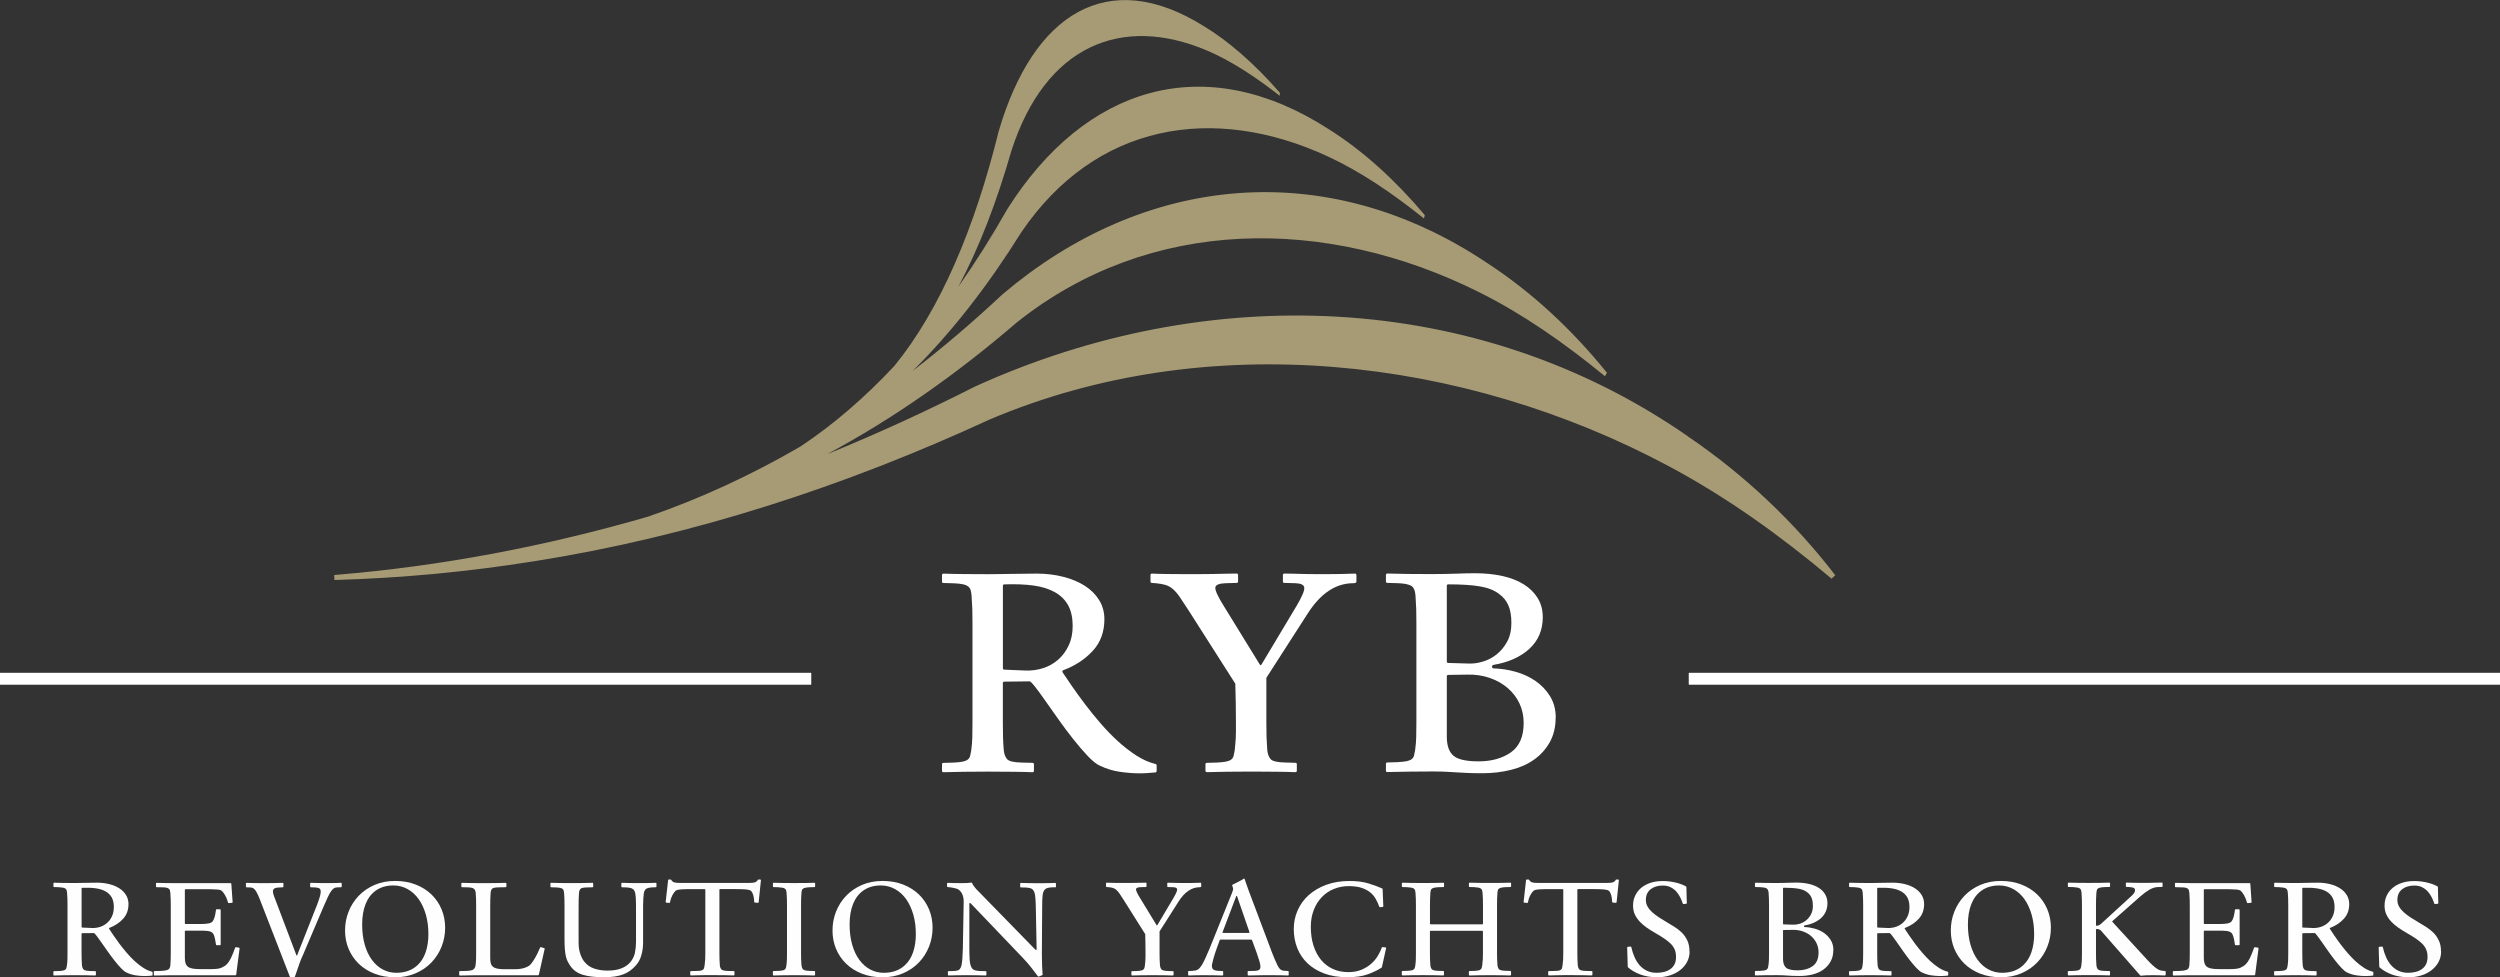 <?xml version="1.0" encoding="UTF-8"?> <svg xmlns="http://www.w3.org/2000/svg" width="220" height="86" viewBox="0 0 220 86" fill="none"><rect x="0" y="0" width="220" height="86" fill="#333333" stroke="none"/><g clip-path="url(#clip0_207_102)"><path d="M101.781 67.847C101.781 67.932 101.737 67.976 101.645 67.976C101.446 67.994 101.228 68.009 100.996 68.027C100.76 68.046 100.517 68.053 100.266 68.053C99.742 68.053 99.178 68.009 98.577 67.924C97.972 67.84 97.382 67.66 96.803 67.388C96.497 67.252 96.139 66.969 95.734 66.542C95.328 66.116 94.907 65.627 94.476 65.083C94.044 64.539 93.609 63.962 93.178 63.352C92.746 62.745 92.352 62.191 92.001 61.687C91.651 61.183 91.349 60.768 91.094 60.445C90.84 60.121 90.678 59.959 90.608 59.959L88.388 59.985C88.295 59.985 88.251 60.029 88.251 60.114V63.635C88.251 64.116 88.255 64.528 88.266 64.87C88.273 65.212 88.295 65.598 88.332 66.028C88.369 66.37 88.469 66.63 88.631 66.811C88.793 66.991 89.217 67.09 89.903 67.105L90.851 67.13C90.939 67.13 90.987 67.171 90.987 67.255V67.825C90.987 67.91 90.943 67.954 90.851 67.954C90.401 67.935 89.837 67.924 89.162 67.917C88.487 67.91 87.742 67.902 86.931 67.902C86.227 67.902 85.519 67.906 84.807 67.917C84.095 67.924 83.505 67.939 83.033 67.954C82.941 67.954 82.897 67.91 82.897 67.825V67.259C82.897 67.178 82.941 67.134 83.033 67.134L83.925 67.108C84.268 67.09 84.537 67.061 84.737 67.02C84.936 66.976 85.083 66.913 85.183 66.825C85.282 66.741 85.345 66.638 85.371 66.517C85.397 66.395 85.43 66.241 85.467 66.053C85.522 65.642 85.552 65.256 85.563 64.896C85.57 64.535 85.578 64.116 85.578 63.635V54.795C85.578 54.318 85.574 53.913 85.563 53.586C85.552 53.259 85.529 52.858 85.496 52.377C85.478 52.204 85.452 52.057 85.415 51.928C85.378 51.8 85.308 51.693 85.198 51.609C85.087 51.524 84.936 51.458 84.737 51.417C84.537 51.373 84.268 51.344 83.925 51.329L83.033 51.304C82.941 51.304 82.897 51.263 82.897 51.179V50.609C82.897 50.524 82.941 50.48 83.033 50.48C83.501 50.499 84.091 50.51 84.807 50.517C85.519 50.524 86.227 50.528 86.931 50.528C87.381 50.528 87.768 50.524 88.093 50.517C88.417 50.51 88.727 50.502 89.025 50.502C89.324 50.502 89.638 50.499 89.973 50.491C90.305 50.484 90.718 50.477 91.205 50.477C92.053 50.477 92.842 50.572 93.573 50.76C94.303 50.947 94.933 51.212 95.468 51.553C95.999 51.895 96.419 52.314 96.725 52.81C97.032 53.307 97.186 53.869 97.186 54.501C97.186 55.611 96.844 56.538 96.158 57.28C95.472 58.022 94.605 58.592 93.561 58.982C93.488 59.015 93.469 59.077 93.506 59.162C93.742 59.522 94.03 59.948 94.373 60.441C94.716 60.937 95.096 61.455 95.509 62.003C95.922 62.551 96.375 63.106 96.862 63.668C97.349 64.23 97.854 64.752 98.378 65.23C98.901 65.708 99.443 66.127 100 66.487C100.561 66.847 101.118 67.094 101.678 67.23C101.748 67.248 101.785 67.288 101.785 67.358V67.843L101.781 67.847ZM94.395 55.078C94.395 54.358 94.262 53.759 94.004 53.277C93.742 52.8 93.355 52.414 92.842 52.12C92.33 51.829 91.703 51.631 90.962 51.528C90.22 51.425 89.365 51.392 88.391 51.425C88.299 51.425 88.255 51.469 88.255 51.553V58.802C88.255 58.886 88.299 58.93 88.391 58.93L90.257 59.008C90.799 59.026 91.316 58.952 91.814 58.791C92.308 58.629 92.746 58.379 93.126 58.044C93.506 57.71 93.812 57.295 94.044 56.798C94.281 56.302 94.395 55.729 94.395 55.075V55.078Z" fill="white"></path><path d="M119.096 51.322C118.321 51.322 117.598 51.546 116.931 51.991C116.263 52.435 115.651 53.097 115.091 53.968L111.44 59.647V63.631C111.44 64.112 111.443 64.52 111.455 64.866C111.466 65.208 111.488 65.594 111.521 66.024C111.558 66.366 111.657 66.627 111.82 66.807C111.982 66.987 112.406 67.086 113.092 67.101L113.984 67.126C114.073 67.126 114.121 67.167 114.121 67.251V67.821C114.121 67.906 114.077 67.95 113.984 67.95C113.534 67.931 112.978 67.92 112.321 67.913C111.661 67.906 110.927 67.898 110.116 67.898C109.412 67.898 108.703 67.902 107.992 67.913C107.28 67.92 106.69 67.935 106.218 67.95C106.126 67.95 106.081 67.906 106.081 67.821V67.255C106.081 67.174 106.126 67.13 106.218 67.13L107.11 67.104C107.453 67.086 107.723 67.057 107.922 67.016C108.121 66.972 108.268 66.91 108.368 66.821C108.467 66.737 108.53 66.634 108.556 66.513C108.582 66.391 108.615 66.237 108.652 66.049C108.67 65.844 108.689 65.653 108.707 65.472C108.726 65.292 108.737 65.112 108.748 64.932C108.755 64.752 108.762 64.561 108.762 64.355V63.635C108.762 63.054 108.759 62.473 108.748 61.9C108.737 61.327 108.726 60.749 108.707 60.165L104.595 53.715C104.289 53.237 104.031 52.847 103.825 52.546C103.618 52.244 103.415 52.009 103.216 51.84C103.017 51.667 102.807 51.55 102.582 51.48C102.357 51.41 102.073 51.358 101.73 51.325L101.38 51.3C101.291 51.3 101.243 51.259 101.243 51.175V50.605C101.243 50.52 101.287 50.476 101.38 50.476C101.741 50.495 102.172 50.506 102.678 50.513C103.183 50.52 103.714 50.524 104.274 50.524H105.396C105.82 50.524 106.24 50.52 106.653 50.513C107.066 50.506 107.468 50.495 107.855 50.487C108.243 50.48 108.563 50.473 108.814 50.473C108.903 50.473 108.951 50.517 108.951 50.601V51.171C108.951 51.252 108.906 51.296 108.814 51.296L107.866 51.322C107.273 51.34 106.963 51.472 106.948 51.719C106.93 51.965 107.18 52.509 107.704 53.347L110.842 58.445C110.898 58.566 110.96 58.566 111.03 58.445L114.113 53.295C114.582 52.494 114.803 51.969 114.777 51.719C114.751 51.472 114.493 51.34 114.006 51.322L113.033 51.296C112.941 51.296 112.896 51.255 112.896 51.171V50.601C112.896 50.517 112.941 50.473 113.033 50.473C113.265 50.473 113.542 50.476 113.859 50.487C114.176 50.495 114.504 50.506 114.847 50.513C115.19 50.52 115.522 50.524 115.847 50.524H116.713C117.126 50.524 117.561 50.52 118.011 50.513C118.461 50.506 118.867 50.491 119.228 50.476C119.317 50.476 119.365 50.52 119.365 50.605V51.175C119.365 51.274 119.273 51.322 119.096 51.322Z" fill="white"></path><path d="M136.896 63.155C136.896 63.975 136.723 64.692 136.384 65.305C136.041 65.919 135.58 66.434 135.005 66.842C134.429 67.25 133.747 67.555 132.961 67.75C132.176 67.945 131.343 68.044 130.458 68.044C129.915 68.044 129.469 68.036 129.119 68.018C128.769 68 128.448 67.985 128.16 67.967C127.872 67.948 127.574 67.933 127.268 67.915C126.962 67.897 126.582 67.889 126.132 67.889C125.427 67.889 124.701 67.893 123.952 67.904C123.204 67.911 122.588 67.926 122.097 67.941C122.005 67.941 121.961 67.897 121.961 67.812V67.224C121.961 67.14 122.005 67.096 122.097 67.096L122.99 67.07C123.333 67.051 123.602 67.022 123.801 66.981C124 66.937 124.148 66.875 124.247 66.79C124.347 66.706 124.41 66.603 124.435 66.482C124.461 66.36 124.494 66.206 124.531 66.019C124.587 65.607 124.616 65.225 124.627 64.864C124.638 64.504 124.642 64.085 124.642 63.607V54.782C124.642 54.305 124.638 53.9 124.627 53.577C124.616 53.253 124.594 52.849 124.561 52.371C124.524 51.927 124.384 51.644 124.14 51.526C123.897 51.405 123.513 51.339 122.99 51.32L122.097 51.294C122.005 51.294 121.961 51.254 121.961 51.169V50.6C121.961 50.515 122.005 50.471 122.097 50.471C122.566 50.489 123.156 50.5 123.871 50.508C124.583 50.515 125.291 50.519 125.995 50.519C126.445 50.519 126.847 50.515 127.198 50.508C127.548 50.5 127.865 50.489 128.145 50.482C128.426 50.475 128.695 50.464 128.957 50.456C129.218 50.449 129.495 50.445 129.783 50.445C130.668 50.445 131.475 50.526 132.206 50.688C132.936 50.85 133.563 51.092 134.086 51.419C134.61 51.743 135.019 52.151 135.318 52.636C135.617 53.121 135.764 53.684 135.764 54.312C135.764 55.44 135.373 56.367 134.588 57.091C133.802 57.815 132.744 58.289 131.409 58.513C131.335 58.532 131.302 58.587 131.302 58.678C131.302 58.77 131.346 58.818 131.438 58.818C132.069 58.837 132.711 58.932 133.36 59.112C134.009 59.292 134.595 59.561 135.119 59.921C135.642 60.281 136.07 60.729 136.402 61.266C136.734 61.803 136.904 62.431 136.904 63.148L136.896 63.155ZM133.002 54.816C133.002 54.18 132.91 53.661 132.733 53.261C132.552 52.856 132.283 52.529 131.922 52.272C131.509 51.945 130.948 51.724 130.244 51.603C129.539 51.482 128.61 51.423 127.456 51.423C127.363 51.423 127.319 51.467 127.319 51.552V58.212C127.319 58.296 127.363 58.34 127.456 58.34L129.241 58.392C129.62 58.41 130.03 58.355 130.472 58.226C130.915 58.098 131.32 57.888 131.689 57.598C132.058 57.307 132.371 56.933 132.622 56.48C132.873 56.028 133.002 55.473 133.002 54.823V54.816ZM134.083 63.615C134.083 63.001 133.961 62.431 133.717 61.913C133.474 61.391 133.131 60.939 132.689 60.557C132.246 60.174 131.719 59.873 131.107 59.66C130.494 59.447 129.827 59.347 129.104 59.366L127.456 59.392C127.363 59.392 127.319 59.436 127.319 59.52V64.824C127.319 65.611 127.515 66.169 127.902 66.5C128.289 66.835 129.034 67 130.133 67C131.232 67 132.213 66.735 132.961 66.206C133.71 65.677 134.083 64.813 134.083 63.618V63.615Z" fill="white"></path><path d="M148.524 38.388C129.894 25.462 106.178 24.741 85.803 34.015C81.551 36.172 77.21 38.164 72.789 39.965C78.649 36.826 84.221 32.894 89.472 28.38C101.181 19.037 116.681 18.952 130.233 25.748C134.024 27.645 137.675 30.185 141.237 33.11L141.411 32.805C138.324 28.975 134.776 25.701 130.952 23.198C116.592 13.557 100.561 15.42 88.204 25.914C85.656 28.303 83.022 30.552 80.312 32.64C83.8 29.2 86.979 25.072 89.863 20.459C96.394 10.822 106.79 9.102 116.865 13.773C119.682 15.078 122.496 16.971 125.306 19.224L125.38 18.93C122.758 15.813 119.907 13.248 116.983 11.403C105.96 4.257 95.461 7.635 88.657 18.379C87.289 20.794 85.844 23.087 84.324 25.248C86.172 21.79 87.717 17.747 88.993 13.299C92.002 3.945 98.74 1.295 106.17 4.427C108.247 5.301 110.411 6.705 112.617 8.429L112.624 8.157C110.419 5.636 108.14 3.629 105.909 2.284C97.486 -2.969 90.918 1.177 87.883 11.557C85.781 20.048 82.761 27.226 78.704 32.203C76.115 34.97 73.353 37.363 70.418 39.307C66.107 41.807 61.63 43.883 57.016 45.468C48.015 48.074 38.781 49.841 29.406 50.599L29.432 51.04C35.314 50.874 41.196 50.319 47.026 49.386C60.896 47.199 74.349 42.792 87.083 36.918C106.248 28.784 128.776 31.35 146.894 41.046C151.961 43.755 156.682 47.136 161.177 50.922L161.501 50.621C157.902 45.934 153.503 41.774 148.528 38.4L148.524 38.388Z" fill="#A79B75"></path><path d="M71.38 59.215H0V60.233H71.38V59.215Z" fill="white"></path><path d="M71.38 59.215H0V60.233H71.38V59.215Z" fill="white"></path><path d="M220 59.215H148.62V60.233H220V59.215Z" fill="white"></path><path d="M220 59.215H148.62V60.233H220V59.215Z" fill="white"></path><path d="M13.434 85.795C13.434 85.835 13.412 85.854 13.372 85.854C13.28 85.861 13.18 85.868 13.073 85.88C12.966 85.887 12.852 85.891 12.734 85.891C12.491 85.891 12.232 85.872 11.952 85.832C11.672 85.791 11.399 85.707 11.133 85.582C10.993 85.519 10.827 85.387 10.639 85.189C10.451 84.99 10.259 84.762 10.056 84.505C9.854 84.248 9.658 83.979 9.455 83.696C9.256 83.413 9.076 83.152 8.91 82.917C8.747 82.682 8.607 82.487 8.489 82.336C8.371 82.186 8.297 82.109 8.264 82.109L7.239 82.12C7.199 82.12 7.176 82.138 7.176 82.178V83.825C7.176 84.049 7.176 84.24 7.184 84.402C7.187 84.564 7.199 84.744 7.213 84.942C7.228 85.104 7.276 85.225 7.35 85.31C7.423 85.394 7.619 85.439 7.936 85.45L8.375 85.46C8.415 85.46 8.438 85.479 8.438 85.519V85.784C8.438 85.824 8.415 85.843 8.375 85.843C8.165 85.835 7.907 85.828 7.593 85.824C7.28 85.821 6.937 85.817 6.561 85.817C6.236 85.817 5.908 85.817 5.58 85.824C5.251 85.828 4.979 85.835 4.761 85.843C4.72 85.843 4.698 85.824 4.698 85.784V85.519C4.698 85.483 4.72 85.46 4.761 85.46L5.174 85.45C5.333 85.442 5.458 85.427 5.55 85.409C5.642 85.391 5.712 85.358 5.757 85.317C5.801 85.277 5.83 85.229 5.845 85.174C5.856 85.119 5.871 85.045 5.889 84.957C5.915 84.766 5.93 84.586 5.934 84.417C5.937 84.248 5.941 84.053 5.941 83.829V79.697C5.941 79.473 5.941 79.286 5.934 79.131C5.93 78.981 5.919 78.79 5.904 78.565C5.897 78.484 5.882 78.415 5.867 78.356C5.849 78.297 5.816 78.246 5.768 78.205C5.716 78.165 5.646 78.135 5.554 78.117C5.462 78.099 5.336 78.084 5.178 78.073L4.765 78.062C4.724 78.062 4.702 78.043 4.702 78.003V77.738C4.702 77.698 4.724 77.68 4.765 77.68C4.982 77.687 5.255 77.694 5.583 77.698C5.912 77.701 6.24 77.705 6.564 77.705C6.771 77.705 6.951 77.705 7.103 77.698C7.254 77.694 7.398 77.691 7.534 77.691C7.671 77.691 7.818 77.691 7.973 77.683C8.128 77.68 8.316 77.676 8.541 77.676C8.932 77.676 9.297 77.72 9.636 77.808C9.975 77.896 10.267 78.021 10.51 78.179C10.757 78.337 10.949 78.536 11.093 78.767C11.233 78.999 11.307 79.264 11.307 79.558C11.307 80.076 11.148 80.51 10.831 80.855C10.514 81.201 10.116 81.469 9.629 81.653C9.596 81.667 9.588 81.697 9.603 81.737C9.71 81.906 9.846 82.105 10.001 82.336C10.16 82.568 10.333 82.811 10.525 83.068C10.717 83.325 10.927 83.582 11.152 83.847C11.377 84.112 11.609 84.354 11.852 84.578C12.096 84.803 12.343 84.997 12.601 85.163C12.859 85.332 13.117 85.446 13.376 85.508C13.409 85.516 13.427 85.538 13.427 85.567V85.795H13.434ZM10.02 79.83C10.02 79.492 9.961 79.212 9.839 78.988C9.717 78.764 9.54 78.584 9.301 78.448C9.065 78.312 8.773 78.22 8.43 78.172C8.087 78.124 7.693 78.109 7.243 78.124C7.202 78.124 7.18 78.143 7.18 78.183V81.568C7.18 81.609 7.202 81.627 7.243 81.627L8.106 81.664C8.356 81.671 8.596 81.638 8.825 81.561C9.053 81.484 9.256 81.37 9.43 81.212C9.607 81.057 9.747 80.862 9.854 80.631C9.961 80.399 10.016 80.131 10.016 79.826L10.02 79.83Z" fill="#FFFEFE"></path><path d="M20.777 85.774C20.777 85.807 20.755 85.822 20.714 85.822H15.113C14.921 85.822 14.733 85.822 14.549 85.829C14.364 85.833 14.191 85.836 14.025 85.84C13.859 85.844 13.715 85.847 13.601 85.847C13.56 85.847 13.538 85.829 13.538 85.789V85.513C13.538 85.472 13.56 85.454 13.601 85.454L14.139 85.443C14.383 85.436 14.578 85.406 14.733 85.355C14.888 85.303 14.973 85.167 14.991 84.954C15.006 84.763 15.017 84.583 15.021 84.414C15.024 84.245 15.028 84.05 15.028 83.826V79.702C15.028 79.478 15.028 79.29 15.021 79.14C15.017 78.989 15.006 78.801 14.991 78.577C14.984 78.496 14.969 78.427 14.954 78.36C14.936 78.298 14.903 78.243 14.855 78.206C14.803 78.166 14.733 78.136 14.641 78.114C14.549 78.096 14.423 78.085 14.265 78.085L13.789 78.074C13.748 78.074 13.726 78.055 13.726 78.015V77.75C13.726 77.71 13.748 77.691 13.789 77.691C14.006 77.699 14.29 77.706 14.641 77.71C14.991 77.713 15.33 77.717 15.655 77.717H20.294C20.335 77.717 20.357 77.736 20.357 77.776L20.471 79.389C20.471 79.43 20.449 79.448 20.408 79.448L20.132 79.474C20.099 79.474 20.076 79.459 20.069 79.426C20.003 79.18 19.914 78.963 19.807 78.779C19.7 78.596 19.604 78.467 19.52 78.397C19.461 78.335 19.324 78.294 19.107 78.276C18.889 78.261 18.683 78.25 18.48 78.25H16.33C16.289 78.25 16.267 78.269 16.267 78.309V81.253C16.267 81.293 16.289 81.312 16.33 81.312H17.694C17.938 81.312 18.151 81.297 18.34 81.264C18.528 81.231 18.653 81.165 18.719 81.062C18.786 80.974 18.841 80.852 18.889 80.694C18.933 80.536 18.974 80.327 19.007 80.066C19.007 80.033 19.029 80.018 19.07 80.018H19.357C19.398 80.018 19.42 80.036 19.42 80.077V83.117C19.42 83.157 19.398 83.175 19.357 83.175H19.07C19.029 83.175 19.007 83.161 19.007 83.127C18.966 82.841 18.922 82.609 18.874 82.44C18.83 82.267 18.764 82.146 18.679 82.076C18.587 81.996 18.454 81.948 18.28 81.926C18.107 81.907 17.908 81.896 17.694 81.896H16.33C16.289 81.896 16.267 81.915 16.267 81.955V84.263C16.267 84.447 16.282 84.601 16.319 84.73C16.352 84.859 16.415 84.962 16.507 85.046C16.599 85.131 16.728 85.189 16.901 85.226C17.075 85.263 17.296 85.281 17.569 85.281H18.646C19.022 85.281 19.306 85.241 19.497 85.156C19.689 85.072 19.844 84.973 19.959 84.851C20.091 84.715 20.213 84.539 20.32 84.318C20.427 84.098 20.552 83.789 20.696 83.392C20.703 83.37 20.729 83.355 20.77 83.355L21.032 83.392C21.065 83.4 21.083 83.425 21.083 83.466L20.785 85.774H20.777Z" fill="#FFFEFE"></path><path d="M30.003 78.077L29.69 78.088C29.572 78.088 29.472 78.114 29.391 78.165C29.306 78.217 29.222 78.305 29.133 78.43C29.045 78.555 28.953 78.72 28.853 78.933C28.753 79.147 28.632 79.415 28.491 79.742L26.666 84.028C26.6 84.171 26.544 84.292 26.504 84.388C26.463 84.484 26.415 84.605 26.367 84.748L25.954 85.943C25.936 85.969 25.917 85.98 25.892 85.98H25.567C25.534 85.98 25.512 85.969 25.504 85.943L22.967 79.408C22.868 79.136 22.779 78.919 22.698 78.75C22.621 78.581 22.547 78.452 22.48 78.356C22.414 78.261 22.344 78.195 22.267 78.154C22.193 78.114 22.108 78.096 22.016 78.096L21.702 78.085C21.662 78.085 21.64 78.066 21.64 78.026V77.75C21.64 77.71 21.662 77.691 21.702 77.691C21.887 77.698 22.108 77.706 22.37 77.71C22.632 77.713 22.897 77.717 23.163 77.717C23.461 77.717 23.775 77.717 24.096 77.71C24.416 77.706 24.678 77.698 24.878 77.691C24.918 77.691 24.94 77.71 24.94 77.75V78.026C24.94 78.066 24.918 78.085 24.878 78.085L24.59 78.096C24.45 78.103 24.332 78.118 24.247 78.143C24.158 78.169 24.096 78.209 24.059 78.268C24.022 78.327 24.007 78.412 24.022 78.518C24.033 78.625 24.074 78.764 24.14 78.93L26.08 84.05C26.087 84.076 26.102 84.087 26.117 84.09C26.131 84.094 26.146 84.083 26.154 84.061C26.194 83.94 26.249 83.796 26.316 83.631C26.382 83.462 26.441 83.315 26.493 83.19L27.905 79.614C28.03 79.286 28.119 79.025 28.167 78.831C28.219 78.636 28.233 78.485 28.219 78.375C28.2 78.268 28.148 78.195 28.064 78.158C27.979 78.121 27.857 78.099 27.706 78.092L27.356 78.081C27.315 78.081 27.293 78.062 27.293 78.022V77.746C27.293 77.706 27.315 77.688 27.356 77.688C27.529 77.695 27.75 77.702 28.02 77.706C28.285 77.71 28.565 77.713 28.857 77.713C29.115 77.713 29.336 77.713 29.52 77.706C29.705 77.702 29.867 77.695 30.007 77.688C30.048 77.688 30.07 77.706 30.07 77.746V78.022C30.07 78.062 30.048 78.081 30.007 78.081L30.003 78.077Z" fill="#FFFEFE"></path><path d="M39.172 81.64C39.172 82.221 39.068 82.776 38.858 83.305C38.648 83.831 38.353 84.294 37.969 84.694C37.586 85.095 37.125 85.411 36.583 85.646C36.041 85.882 35.436 85.999 34.768 85.999C34.101 85.999 33.496 85.893 32.954 85.683C32.412 85.47 31.951 85.18 31.567 84.808C31.184 84.437 30.889 84.003 30.679 83.504C30.468 83.004 30.365 82.463 30.365 81.883C30.365 81.302 30.468 80.747 30.679 80.218C30.885 79.692 31.184 79.229 31.567 78.828C31.951 78.431 32.412 78.112 32.954 77.876C33.496 77.641 34.101 77.523 34.768 77.523C35.436 77.523 36.041 77.63 36.583 77.84C37.125 78.053 37.586 78.343 37.969 78.714C38.353 79.085 38.648 79.519 38.858 80.019C39.065 80.519 39.172 81.059 39.172 81.64ZM37.697 82.162C37.697 81.555 37.623 80.993 37.471 80.471C37.32 79.953 37.114 79.504 36.848 79.13C36.583 78.755 36.258 78.457 35.875 78.244C35.491 78.027 35.071 77.92 34.614 77.92C34.016 77.92 33.504 78.067 33.079 78.365C32.681 78.644 32.379 79.038 32.176 79.545C31.973 80.052 31.87 80.655 31.87 81.35C31.87 82.004 31.944 82.596 32.095 83.125C32.246 83.654 32.456 84.099 32.725 84.466C32.995 84.834 33.315 85.117 33.681 85.312C34.046 85.507 34.448 85.606 34.879 85.606C35.635 85.606 36.251 85.385 36.727 84.948C37.051 84.654 37.294 84.268 37.457 83.798C37.619 83.327 37.7 82.783 37.7 82.169L37.697 82.162Z" fill="#FFFEFE"></path><path d="M47.413 85.774C47.406 85.807 47.384 85.822 47.35 85.822H41.985C41.793 85.822 41.605 85.822 41.421 85.829C41.236 85.833 41.063 85.836 40.897 85.84C40.731 85.844 40.587 85.847 40.473 85.847C40.432 85.847 40.41 85.829 40.41 85.789V85.513C40.41 85.472 40.432 85.454 40.473 85.454L41.011 85.443C41.328 85.436 41.542 85.392 41.649 85.318C41.756 85.241 41.826 85.12 41.848 84.951C41.874 84.759 41.889 84.579 41.893 84.41C41.896 84.241 41.9 84.046 41.9 83.822V79.698C41.9 79.474 41.9 79.287 41.893 79.136C41.889 78.985 41.878 78.798 41.863 78.573C41.845 78.404 41.793 78.283 41.701 78.21C41.609 78.132 41.421 78.092 41.137 78.085L40.661 78.074C40.62 78.074 40.598 78.055 40.598 78.015V77.75C40.598 77.71 40.62 77.691 40.661 77.691C40.879 77.699 41.163 77.706 41.513 77.71C41.863 77.713 42.202 77.717 42.527 77.717C42.892 77.717 43.261 77.717 43.626 77.71C43.991 77.706 44.286 77.699 44.5 77.691C44.54 77.691 44.563 77.71 44.563 77.75V78.015C44.563 78.052 44.54 78.074 44.5 78.074L43.899 78.085C43.582 78.092 43.386 78.132 43.312 78.206C43.239 78.279 43.191 78.393 43.176 78.555C43.157 78.754 43.15 78.941 43.147 79.114C43.143 79.287 43.139 79.485 43.139 79.706V84.307C43.139 84.491 43.157 84.645 43.191 84.77C43.224 84.895 43.29 84.995 43.386 85.076C43.482 85.156 43.615 85.212 43.784 85.245C43.954 85.278 44.175 85.292 44.441 85.292H45.304C45.621 85.292 45.901 85.256 46.141 85.178C46.384 85.101 46.561 85.006 46.679 84.884C46.786 84.763 46.915 84.583 47.066 84.333C47.218 84.087 47.369 83.771 47.528 83.388C47.542 83.348 47.572 83.337 47.616 83.352L47.893 83.436C47.926 83.444 47.937 83.469 47.929 83.51L47.417 85.785L47.413 85.774Z" fill="#FFFEFE"></path><path d="M57.706 78.077L57.418 78.088C57.127 78.103 56.931 78.154 56.836 78.239C56.74 78.323 56.681 78.448 56.655 78.617C56.636 78.753 56.625 78.908 56.611 79.077C56.599 79.25 56.592 79.459 56.592 79.705V82.947C56.592 83.329 56.541 83.704 56.437 84.072C56.334 84.439 56.153 84.759 55.891 85.028C55.751 85.178 55.596 85.314 55.43 85.436C55.264 85.557 55.073 85.656 54.855 85.741C54.638 85.825 54.387 85.888 54.103 85.932C53.819 85.976 53.494 85.998 53.126 85.998C52.366 85.998 51.75 85.924 51.274 85.777C50.799 85.63 50.437 85.369 50.187 84.995C50.094 84.859 50.017 84.73 49.954 84.605C49.891 84.48 49.84 84.333 49.799 84.164C49.759 83.991 49.725 83.778 49.707 83.524C49.685 83.271 49.678 82.947 49.678 82.554V79.705C49.678 79.481 49.678 79.294 49.67 79.143C49.666 78.992 49.655 78.805 49.641 78.581C49.633 78.5 49.619 78.43 49.604 78.371C49.585 78.312 49.552 78.261 49.504 78.221C49.453 78.18 49.383 78.151 49.29 78.132C49.198 78.114 49.073 78.099 48.914 78.092L48.501 78.081C48.461 78.081 48.438 78.062 48.438 78.022V77.746C48.438 77.706 48.461 77.688 48.501 77.688C48.719 77.695 48.992 77.702 49.32 77.706C49.648 77.71 49.976 77.713 50.301 77.713C50.677 77.713 51.024 77.713 51.344 77.706C51.665 77.702 51.931 77.695 52.137 77.688C52.178 77.688 52.2 77.706 52.2 77.746V78.022C52.2 78.062 52.178 78.081 52.137 78.081L51.676 78.092C51.359 78.099 51.164 78.14 51.09 78.213C51.016 78.287 50.968 78.401 50.953 78.559C50.935 78.757 50.928 78.941 50.924 79.114C50.92 79.286 50.917 79.481 50.917 79.705V82.944C50.917 83.285 50.957 83.594 51.042 83.87C51.127 84.145 51.237 84.381 51.381 84.579C51.606 84.88 51.898 85.097 52.255 85.222C52.613 85.347 53.019 85.413 53.469 85.413C53.919 85.413 54.335 85.351 54.663 85.222C54.992 85.094 55.257 84.917 55.456 84.686C55.674 84.432 55.814 84.145 55.877 83.833C55.939 83.517 55.969 83.193 55.969 82.859V79.705C55.969 79.386 55.962 79.158 55.95 79.018C55.939 78.878 55.925 78.75 55.906 78.628C55.88 78.47 55.818 78.345 55.718 78.254C55.618 78.162 55.419 78.11 55.117 78.092L54.741 78.081C54.7 78.081 54.678 78.062 54.678 78.022V77.746C54.678 77.706 54.7 77.688 54.741 77.688C54.933 77.695 55.169 77.702 55.449 77.706C55.729 77.71 56.017 77.713 56.319 77.713C56.577 77.713 56.828 77.713 57.075 77.706C57.322 77.702 57.532 77.695 57.706 77.688C57.746 77.688 57.769 77.706 57.769 77.746V78.022C57.769 78.062 57.746 78.081 57.706 78.081V78.077Z" fill="#FFFEFE"></path><path d="M66.76 79.391C66.76 79.431 66.737 79.449 66.697 79.449L66.435 79.427C66.394 79.427 66.372 79.409 66.372 79.368C66.365 79.13 66.332 78.92 66.28 78.747C66.225 78.571 66.158 78.453 66.074 78.387C66 78.325 65.845 78.284 65.616 78.266C65.388 78.251 65.096 78.24 64.746 78.24H63.37C63.33 78.24 63.308 78.258 63.308 78.299V83.823C63.308 84.047 63.308 84.239 63.315 84.397C63.319 84.558 63.33 84.735 63.345 84.937C63.359 85.099 63.407 85.22 63.481 85.305C63.555 85.389 63.75 85.433 64.067 85.444L64.569 85.455C64.609 85.455 64.632 85.474 64.632 85.514V85.779C64.632 85.819 64.609 85.837 64.569 85.837C64.351 85.83 64.079 85.823 63.75 85.819C63.422 85.815 63.068 85.812 62.692 85.812H62.179C62.006 85.812 61.833 85.812 61.667 85.819C61.501 85.823 61.342 85.826 61.191 85.83C61.04 85.834 60.911 85.837 60.804 85.837C60.763 85.837 60.741 85.819 60.741 85.779V85.514C60.741 85.477 60.763 85.455 60.804 85.455L61.305 85.444C61.464 85.444 61.586 85.433 61.674 85.415C61.763 85.396 61.829 85.363 61.873 85.326C61.917 85.286 61.947 85.235 61.962 85.176C61.973 85.117 61.988 85.043 62.006 84.955C62.032 84.764 62.047 84.584 62.058 84.415C62.065 84.246 62.069 84.051 62.069 83.827V78.303C62.069 78.262 62.047 78.244 62.006 78.244H60.505C60.28 78.244 60.063 78.255 59.856 78.273C59.646 78.292 59.509 78.336 59.443 78.398C59.351 78.479 59.259 78.611 59.163 78.791C59.067 78.975 58.997 79.181 58.956 79.413C58.949 79.446 58.927 79.46 58.894 79.46L58.643 79.435C58.602 79.435 58.58 79.409 58.58 79.361L58.794 77.446C58.794 77.413 58.816 77.398 58.857 77.398H59.019C59.019 77.398 59.052 77.409 59.071 77.435C59.137 77.546 59.225 77.619 59.34 77.652C59.454 77.685 59.642 77.7 59.908 77.7H65.849C66.114 77.7 66.306 77.685 66.416 77.652C66.527 77.619 66.619 77.549 66.686 77.435C66.693 77.409 66.712 77.398 66.737 77.398H66.9C66.94 77.398 66.962 77.417 66.962 77.457L66.763 79.383L66.76 79.391Z" fill="#FFFEFE"></path><path d="M71.665 85.843C71.454 85.836 71.2 85.829 70.894 85.825C70.588 85.821 70.248 85.817 69.876 85.817C69.552 85.817 69.223 85.817 68.895 85.825C68.567 85.829 68.294 85.836 68.076 85.843C68.036 85.843 68.014 85.825 68.014 85.784V85.509C68.014 85.468 68.036 85.45 68.076 85.45L68.489 85.439C68.648 85.432 68.773 85.417 68.865 85.398C68.958 85.38 69.028 85.347 69.072 85.307C69.116 85.266 69.146 85.218 69.161 85.163C69.172 85.108 69.186 85.035 69.205 84.946C69.231 84.755 69.245 84.575 69.249 84.406C69.253 84.237 69.256 84.042 69.256 83.818V79.694C69.256 79.47 69.256 79.282 69.249 79.132C69.242 78.981 69.234 78.794 69.22 78.569C69.212 78.489 69.197 78.419 69.183 78.36C69.164 78.301 69.131 78.25 69.083 78.209C69.031 78.169 68.961 78.139 68.869 78.121C68.777 78.103 68.652 78.088 68.493 78.077L68.08 78.066C68.04 78.066 68.017 78.047 68.017 78.007V77.742C68.017 77.702 68.04 77.684 68.08 77.684C68.298 77.691 68.57 77.698 68.899 77.702C69.227 77.706 69.555 77.709 69.88 77.709C70.256 77.709 70.595 77.709 70.905 77.702C71.215 77.698 71.469 77.691 71.668 77.684C71.709 77.684 71.731 77.702 71.731 77.742V78.007C71.731 78.044 71.709 78.066 71.668 78.066L71.255 78.077C71.097 78.084 70.971 78.099 70.879 78.121C70.787 78.139 70.717 78.169 70.665 78.206C70.614 78.242 70.58 78.286 70.566 78.341C70.547 78.397 70.536 78.466 70.529 78.544C70.51 78.742 70.503 78.93 70.499 79.102C70.496 79.275 70.492 79.474 70.492 79.694V83.818C70.492 84.042 70.492 84.233 70.499 84.395C70.503 84.553 70.514 84.733 70.529 84.935C70.547 85.094 70.591 85.218 70.665 85.299C70.739 85.384 70.934 85.428 71.251 85.439L71.665 85.45C71.705 85.45 71.727 85.468 71.727 85.509V85.784C71.727 85.825 71.705 85.843 71.665 85.843Z" fill="#FFFEFE"></path><path d="M82.067 81.64C82.067 82.221 81.964 82.776 81.754 83.305C81.543 83.831 81.248 84.294 80.865 84.694C80.481 85.095 80.02 85.411 79.478 85.646C78.936 85.882 78.331 85.999 77.664 85.999C76.996 85.999 76.392 85.893 75.85 85.683C75.307 85.47 74.847 85.18 74.463 84.808C74.079 84.437 73.784 84.003 73.574 83.504C73.364 83.004 73.261 82.463 73.261 81.883C73.261 81.302 73.364 80.747 73.574 80.218C73.781 79.692 74.079 79.229 74.463 78.828C74.847 78.431 75.307 78.112 75.85 77.876C76.392 77.641 76.996 77.523 77.664 77.523C78.331 77.523 78.936 77.63 79.478 77.84C80.02 78.053 80.481 78.343 80.865 78.714C81.248 79.085 81.543 79.519 81.754 80.019C81.96 80.519 82.067 81.059 82.067 81.64ZM80.592 82.162C80.592 81.555 80.518 80.993 80.367 80.471C80.216 79.953 80.009 79.504 79.744 79.13C79.478 78.755 79.154 78.457 78.77 78.244C78.387 78.027 77.966 77.92 77.509 77.92C76.912 77.92 76.399 78.067 75.975 78.365C75.577 78.644 75.274 79.038 75.071 79.545C74.869 80.052 74.765 80.655 74.765 81.35C74.765 82.004 74.839 82.596 74.99 83.125C75.141 83.654 75.352 84.099 75.621 84.466C75.89 84.834 76.211 85.117 76.576 85.312C76.941 85.507 77.343 85.606 77.775 85.606C78.531 85.606 79.146 85.385 79.622 84.948C79.947 84.654 80.19 84.268 80.352 83.798C80.514 83.327 80.596 82.783 80.596 82.169L80.592 82.162Z" fill="#FFFEFE"></path><path d="M92.847 78.076L92.548 78.087C92.408 78.094 92.283 78.113 92.179 78.142C92.076 78.171 91.991 78.223 91.921 78.304C91.829 78.414 91.77 78.583 91.748 78.807C91.722 79.032 91.711 79.351 91.711 79.763L91.685 83.949C91.685 84.31 91.693 84.648 91.704 84.968C91.715 85.287 91.73 85.548 91.748 85.758C91.748 85.791 91.737 85.809 91.711 85.817L91.412 85.938C91.386 85.945 91.361 85.938 91.339 85.916C91.147 85.666 90.951 85.412 90.752 85.148C90.553 84.887 90.302 84.6 90.004 84.288L85.427 79.502C85.401 79.469 85.376 79.458 85.346 79.465C85.317 79.473 85.302 79.498 85.302 79.539V83.486C85.302 83.799 85.309 84.108 85.328 84.413C85.346 84.718 85.394 84.953 85.479 85.111C85.545 85.247 85.641 85.335 85.766 85.376C85.892 85.416 86.043 85.438 86.216 85.449L86.74 85.46C86.781 85.46 86.803 85.478 86.803 85.519V85.784C86.803 85.824 86.781 85.842 86.74 85.842C86.541 85.835 86.279 85.828 85.951 85.824C85.626 85.82 85.313 85.817 85.014 85.817C84.749 85.817 84.472 85.817 84.188 85.824C83.904 85.828 83.668 85.835 83.476 85.842C83.436 85.842 83.414 85.824 83.414 85.784V85.519C83.414 85.482 83.436 85.46 83.476 85.46L83.915 85.449C84.166 85.442 84.335 85.398 84.42 85.317C84.509 85.236 84.572 85.104 84.616 84.92C84.675 84.655 84.712 84.177 84.73 83.483L84.804 79.373C84.811 79.182 84.789 78.999 84.734 78.829C84.678 78.657 84.594 78.513 84.479 78.392C84.387 78.296 84.273 78.227 84.136 78.19C84 78.15 83.845 78.116 83.679 78.094L83.391 78.058C83.358 78.058 83.34 78.039 83.34 77.999V77.749C83.34 77.708 83.362 77.69 83.403 77.69C83.543 77.697 83.727 77.705 83.952 77.708C84.177 77.712 84.402 77.716 84.627 77.716C84.833 77.716 85.003 77.712 85.128 77.705C85.254 77.697 85.364 77.686 85.468 77.668C85.508 77.668 85.534 77.679 85.541 77.705C85.575 77.793 85.626 77.881 85.693 77.973C85.759 78.065 85.829 78.153 85.906 78.238C85.98 78.322 86.058 78.399 86.132 78.469C86.205 78.543 86.264 78.602 86.308 78.649L91.099 83.556C91.125 83.578 91.15 83.593 91.18 83.593C91.21 83.593 91.224 83.575 91.224 83.534L91.15 79.778C91.143 79.348 91.121 79.017 91.088 78.789C91.055 78.561 90.988 78.396 90.889 78.293C90.822 78.219 90.734 78.171 90.627 78.15C90.52 78.127 90.394 78.109 90.251 78.102L89.838 78.091C89.797 78.091 89.775 78.072 89.775 78.032V77.756C89.775 77.716 89.797 77.697 89.838 77.697C90.029 77.705 90.273 77.712 90.568 77.716C90.863 77.719 91.162 77.723 91.46 77.723C91.718 77.723 91.973 77.723 92.224 77.716C92.474 77.712 92.685 77.705 92.862 77.697C92.902 77.697 92.924 77.716 92.924 77.756V78.032C92.924 78.072 92.902 78.091 92.862 78.091L92.847 78.076Z" fill="#FFFEFE"></path><path d="M105.58 78.076C105.223 78.076 104.887 78.179 104.581 78.389C104.271 78.598 103.987 78.907 103.729 79.311L102.04 81.965V83.825C102.04 84.049 102.04 84.24 102.047 84.402C102.051 84.564 102.062 84.74 102.077 84.942C102.092 85.104 102.14 85.225 102.213 85.31C102.287 85.394 102.483 85.439 102.8 85.45L103.213 85.46C103.253 85.46 103.275 85.479 103.275 85.519V85.784C103.275 85.824 103.253 85.843 103.213 85.843C103.003 85.835 102.748 85.828 102.442 85.824C102.136 85.821 101.797 85.817 101.424 85.817C101.1 85.817 100.771 85.817 100.443 85.824C100.115 85.828 99.842 85.835 99.625 85.843C99.584 85.843 99.562 85.824 99.562 85.784V85.519C99.562 85.483 99.584 85.46 99.625 85.46L100.038 85.45C100.196 85.442 100.322 85.427 100.414 85.409C100.506 85.391 100.576 85.358 100.62 85.317C100.665 85.277 100.694 85.229 100.709 85.174C100.72 85.119 100.735 85.045 100.753 84.957C100.76 84.861 100.768 84.77 100.779 84.689C100.786 84.604 100.794 84.52 100.797 84.435C100.801 84.35 100.805 84.262 100.805 84.163V83.825C100.805 83.553 100.805 83.285 100.797 83.016C100.794 82.748 100.786 82.48 100.779 82.204L98.88 79.19C98.74 78.966 98.618 78.786 98.522 78.642C98.426 78.503 98.334 78.392 98.242 78.312C98.15 78.231 98.054 78.176 97.947 78.143C97.843 78.109 97.711 78.087 97.552 78.069L97.39 78.058C97.349 78.058 97.327 78.04 97.327 77.999V77.735C97.327 77.694 97.349 77.676 97.39 77.676C97.556 77.683 97.755 77.691 97.991 77.694C98.223 77.698 98.47 77.701 98.728 77.701H99.249C99.444 77.701 99.639 77.701 99.831 77.694C100.023 77.691 100.207 77.687 100.388 77.683C100.569 77.68 100.716 77.676 100.831 77.676C100.871 77.676 100.893 77.694 100.893 77.735V77.999C100.893 78.036 100.871 78.058 100.831 78.058L100.392 78.069C100.115 78.076 99.975 78.139 99.968 78.253C99.96 78.371 100.075 78.62 100.318 79.014L101.767 81.395C101.793 81.451 101.823 81.451 101.856 81.395L103.283 78.992C103.5 78.617 103.604 78.371 103.589 78.257C103.578 78.143 103.456 78.08 103.231 78.073L102.781 78.062C102.741 78.062 102.719 78.043 102.719 78.003V77.738C102.719 77.698 102.741 77.68 102.781 77.68C102.888 77.68 103.017 77.68 103.161 77.687C103.309 77.691 103.46 77.694 103.618 77.698C103.777 77.701 103.932 77.705 104.079 77.705H104.478C104.669 77.705 104.869 77.705 105.079 77.698C105.285 77.694 105.473 77.687 105.643 77.68C105.684 77.68 105.706 77.698 105.706 77.738V78.003C105.706 78.051 105.665 78.073 105.58 78.073V78.076Z" fill="#FFFEFE"></path><path d="M113.409 85.784C113.409 85.825 113.387 85.843 113.346 85.843C113.173 85.836 112.974 85.828 112.76 85.825C112.542 85.821 112.247 85.817 111.871 85.817H111.34C111.152 85.817 110.968 85.817 110.791 85.825C110.61 85.828 110.44 85.832 110.278 85.836C110.116 85.839 109.976 85.843 109.858 85.843C109.817 85.843 109.795 85.825 109.795 85.784V85.509C109.795 85.468 109.817 85.45 109.858 85.45L110.359 85.439C110.603 85.431 110.754 85.395 110.82 85.332C110.887 85.27 110.92 85.181 110.92 85.067C110.92 84.954 110.89 84.792 110.828 84.579C110.765 84.362 110.684 84.116 110.584 83.836L110.171 82.712C110.171 82.712 110.127 82.686 110.057 82.686H107.416C107.376 82.686 107.35 82.693 107.343 82.712L107.066 83.476C106.948 83.803 106.856 84.094 106.786 84.343C106.716 84.593 106.671 84.777 106.653 84.887C106.635 85.046 106.66 85.174 106.723 85.27C106.786 85.365 106.963 85.42 107.254 85.439L107.579 85.45C107.619 85.45 107.641 85.468 107.641 85.509V85.784C107.641 85.825 107.619 85.843 107.579 85.843C107.387 85.836 107.14 85.828 106.841 85.825C106.542 85.821 106.24 85.817 105.941 85.817C105.683 85.817 105.44 85.817 105.211 85.825C104.982 85.828 104.783 85.836 104.617 85.843C104.577 85.843 104.555 85.825 104.555 85.784V85.509C104.555 85.468 104.577 85.45 104.617 85.45L104.916 85.439C105.041 85.431 105.145 85.417 105.222 85.398C105.3 85.38 105.373 85.347 105.436 85.303C105.499 85.259 105.554 85.204 105.606 85.141C105.657 85.079 105.709 85.001 105.768 84.913C105.853 84.777 105.956 84.575 106.081 84.303C106.207 84.031 106.329 83.755 106.443 83.476L108.419 78.569C108.46 78.459 108.49 78.367 108.508 78.301C108.526 78.235 108.515 78.154 108.482 78.069L108.431 77.926V77.9C108.431 77.9 108.442 77.867 108.467 77.853C108.633 77.764 108.81 77.676 108.998 77.584C109.187 77.492 109.33 77.411 109.43 77.338C109.482 77.297 109.515 77.305 109.529 77.364C109.57 77.466 109.618 77.599 109.666 77.757C109.718 77.915 109.791 78.128 109.891 78.393L111.941 83.836C112.026 84.053 112.104 84.244 112.174 84.41C112.244 84.579 112.325 84.755 112.417 84.946C112.502 85.115 112.587 85.237 112.679 85.31C112.771 85.387 112.907 85.428 113.092 85.435L113.343 85.446C113.383 85.446 113.405 85.465 113.405 85.505V85.781L113.409 85.784ZM108.869 78.878C108.862 78.852 108.847 78.841 108.825 78.841C108.803 78.841 108.788 78.852 108.781 78.878L107.593 82.013C107.56 82.068 107.586 82.098 107.667 82.098H109.88C109.939 82.098 109.957 82.065 109.942 82.002L108.866 78.878H108.869Z" fill="#FFFEFE"></path><path d="M121.6 85.136C121.282 85.353 120.88 85.547 120.394 85.728C119.907 85.908 119.298 85.996 118.576 85.996C117.794 85.996 117.108 85.885 116.518 85.661C115.928 85.437 115.437 85.136 115.043 84.753C114.648 84.371 114.349 83.923 114.15 83.408C113.951 82.894 113.852 82.346 113.852 81.762C113.852 81.177 113.962 80.629 114.191 80.115C114.416 79.6 114.74 79.152 115.168 78.77C115.596 78.387 116.108 78.082 116.713 77.862C117.318 77.638 118 77.527 118.756 77.527C119.398 77.527 119.951 77.597 120.412 77.737C120.873 77.876 121.282 78.027 121.633 78.185C121.659 78.2 121.67 78.222 121.67 78.244L121.732 79.751C121.732 79.791 121.714 79.81 121.681 79.81L121.456 79.836C121.415 79.836 121.389 79.825 121.382 79.799C121.29 79.553 121.183 79.317 121.057 79.093C120.932 78.869 120.766 78.678 120.556 78.512C120.346 78.351 120.095 78.218 119.793 78.123C119.494 78.027 119.121 77.979 118.679 77.979C118.236 77.979 117.79 78.06 117.384 78.226C116.979 78.391 116.628 78.626 116.326 78.939C116.027 79.251 115.788 79.626 115.614 80.071C115.441 80.516 115.352 81.012 115.352 81.559C115.352 82.173 115.43 82.725 115.588 83.217C115.747 83.706 115.968 84.125 116.256 84.474C116.544 84.82 116.89 85.088 117.3 85.272C117.709 85.456 118.159 85.547 118.649 85.547C119.081 85.547 119.464 85.481 119.793 85.345C120.121 85.209 120.408 85.036 120.648 84.823C120.891 84.614 121.087 84.379 121.242 84.125C121.397 83.871 121.515 83.621 121.6 83.382C121.607 83.357 121.629 83.346 121.662 83.346L121.913 83.371C121.972 83.371 121.99 83.394 121.976 83.445L121.6 85.143V85.136Z" fill="#FFFEFE"></path><path d="M132.907 85.843C132.697 85.835 132.442 85.828 132.14 85.824C131.834 85.821 131.495 85.817 131.122 85.817C130.798 85.817 130.469 85.817 130.141 85.824C129.813 85.828 129.54 85.835 129.322 85.843C129.282 85.843 129.26 85.824 129.26 85.784V85.508C129.26 85.468 129.282 85.45 129.322 85.45L129.735 85.439C129.894 85.431 130.016 85.416 130.104 85.398C130.193 85.38 130.259 85.347 130.303 85.306C130.348 85.266 130.377 85.218 130.392 85.163C130.403 85.108 130.418 85.034 130.436 84.946C130.462 84.755 130.477 84.575 130.488 84.409C130.499 84.244 130.499 84.046 130.499 83.825V81.969C130.499 81.928 130.477 81.91 130.436 81.91H125.897C125.856 81.91 125.834 81.928 125.834 81.969V83.825C125.834 84.049 125.834 84.24 125.841 84.398C125.849 84.556 125.856 84.737 125.871 84.935C125.885 85.093 125.933 85.214 126.007 85.299C126.081 85.383 126.276 85.427 126.594 85.435L127.007 85.446C127.047 85.446 127.069 85.464 127.069 85.505V85.78C127.069 85.821 127.047 85.839 127.007 85.839C126.796 85.832 126.542 85.824 126.24 85.821C125.933 85.817 125.594 85.813 125.222 85.813C124.897 85.813 124.569 85.813 124.241 85.821C123.913 85.824 123.64 85.832 123.422 85.839C123.381 85.839 123.359 85.821 123.359 85.78V85.505C123.359 85.464 123.381 85.446 123.422 85.446L123.835 85.435C123.994 85.427 124.119 85.413 124.211 85.394C124.303 85.376 124.374 85.343 124.418 85.302C124.462 85.262 124.492 85.214 124.506 85.159C124.517 85.104 124.532 85.031 124.551 84.942C124.576 84.751 124.591 84.571 124.595 84.402C124.598 84.233 124.602 84.038 124.602 83.814V79.69C124.602 79.466 124.602 79.278 124.595 79.128C124.591 78.977 124.58 78.79 124.565 78.565C124.558 78.484 124.543 78.415 124.528 78.356C124.51 78.297 124.477 78.246 124.429 78.205C124.377 78.165 124.307 78.135 124.215 78.117C124.123 78.099 123.997 78.084 123.839 78.073L123.426 78.062C123.385 78.062 123.363 78.043 123.363 78.003V77.738C123.363 77.698 123.385 77.68 123.426 77.68C123.643 77.687 123.916 77.694 124.244 77.698C124.573 77.701 124.901 77.705 125.225 77.705C125.602 77.705 125.941 77.705 126.251 77.698C126.56 77.694 126.815 77.687 127.014 77.68C127.054 77.68 127.077 77.698 127.077 77.738V78.003C127.077 78.04 127.054 78.062 127.014 78.062L126.601 78.073C126.442 78.08 126.317 78.095 126.225 78.117C126.133 78.135 126.062 78.165 126.011 78.201C125.959 78.238 125.926 78.282 125.911 78.341C125.897 78.4 125.882 78.466 125.874 78.543C125.856 78.742 125.849 78.929 125.845 79.102C125.841 79.275 125.838 79.473 125.838 79.697V81.281C125.838 81.322 125.86 81.34 125.9 81.34H130.44C130.48 81.34 130.503 81.322 130.503 81.281V79.697C130.503 79.473 130.503 79.286 130.495 79.131C130.491 78.981 130.48 78.79 130.466 78.565C130.458 78.484 130.444 78.415 130.429 78.356C130.41 78.297 130.377 78.246 130.329 78.205C130.278 78.165 130.208 78.135 130.115 78.113C130.023 78.095 129.898 78.08 129.739 78.069L129.326 78.058C129.286 78.058 129.263 78.04 129.263 77.999V77.735C129.263 77.694 129.286 77.676 129.326 77.676C129.544 77.683 129.817 77.691 130.145 77.694C130.473 77.698 130.801 77.701 131.126 77.701C131.502 77.701 131.841 77.701 132.151 77.694C132.461 77.691 132.715 77.683 132.914 77.676C132.955 77.676 132.977 77.694 132.977 77.735V77.999C132.977 78.036 132.955 78.058 132.914 78.058L132.501 78.069C132.343 78.076 132.217 78.091 132.125 78.113C132.033 78.132 131.963 78.161 131.911 78.198C131.86 78.234 131.826 78.279 131.812 78.334C131.797 78.389 131.782 78.459 131.775 78.536C131.76 78.734 131.749 78.922 131.745 79.094C131.742 79.267 131.738 79.466 131.738 79.686V83.81C131.738 84.034 131.738 84.226 131.745 84.387C131.753 84.549 131.76 84.725 131.775 84.928C131.79 85.086 131.838 85.211 131.911 85.291C131.985 85.376 132.18 85.42 132.498 85.431L132.911 85.442C132.951 85.442 132.973 85.46 132.973 85.501V85.777C132.973 85.817 132.951 85.835 132.911 85.835L132.907 85.843Z" fill="#FFFEFE"></path><path d="M142.259 79.391C142.259 79.431 142.236 79.449 142.196 79.449L141.934 79.427C141.893 79.427 141.871 79.409 141.871 79.368C141.864 79.13 141.831 78.92 141.779 78.747C141.724 78.571 141.657 78.453 141.573 78.387C141.499 78.325 141.344 78.284 141.115 78.266C140.887 78.251 140.595 78.24 140.245 78.24H138.869C138.829 78.24 138.807 78.258 138.807 78.299V83.823C138.807 84.047 138.807 84.239 138.814 84.397C138.818 84.558 138.829 84.735 138.844 84.937C138.858 85.099 138.906 85.22 138.98 85.305C139.054 85.389 139.249 85.433 139.566 85.444L140.068 85.455C140.109 85.455 140.131 85.474 140.131 85.514V85.779C140.131 85.819 140.109 85.837 140.068 85.837C139.85 85.83 139.578 85.823 139.249 85.819C138.921 85.815 138.567 85.812 138.191 85.812H137.678C137.505 85.812 137.332 85.812 137.166 85.819C137 85.823 136.841 85.826 136.69 85.83C136.539 85.834 136.41 85.837 136.303 85.837C136.262 85.837 136.24 85.819 136.24 85.779V85.514C136.24 85.477 136.262 85.455 136.303 85.455L136.804 85.444C136.963 85.444 137.085 85.433 137.173 85.415C137.262 85.396 137.328 85.363 137.372 85.326C137.417 85.286 137.446 85.235 137.461 85.176C137.472 85.117 137.487 85.043 137.505 84.955C137.531 84.764 137.546 84.584 137.557 84.415C137.564 84.246 137.568 84.051 137.568 83.827V78.303C137.568 78.262 137.546 78.244 137.505 78.244H136.004C135.779 78.244 135.562 78.255 135.355 78.273C135.145 78.292 135.008 78.336 134.942 78.398C134.85 78.479 134.758 78.611 134.662 78.791C134.566 78.972 134.496 79.181 134.455 79.413C134.448 79.446 134.426 79.46 134.393 79.46L134.142 79.435C134.101 79.435 134.079 79.409 134.079 79.361L134.293 77.446C134.293 77.413 134.315 77.398 134.356 77.398H134.518C134.518 77.398 134.551 77.409 134.57 77.435C134.636 77.546 134.724 77.619 134.839 77.652C134.949 77.685 135.141 77.7 135.407 77.7H141.348C141.613 77.7 141.805 77.685 141.916 77.652C142.026 77.619 142.118 77.549 142.185 77.435C142.192 77.409 142.211 77.398 142.236 77.398H142.399C142.439 77.398 142.461 77.417 142.461 77.457L142.262 79.383L142.259 79.391Z" fill="#FFFEFE"></path><path d="M148.686 83.713C148.686 84.066 148.609 84.382 148.454 84.665C148.299 84.948 148.092 85.191 147.827 85.389C147.565 85.588 147.263 85.742 146.92 85.845C146.577 85.948 146.219 86 145.843 86C145.286 86 144.785 85.919 144.342 85.753C143.899 85.588 143.534 85.371 143.243 85.103L143.191 83.379C143.191 83.339 143.206 83.32 143.243 83.32L143.479 83.298C143.52 83.298 143.545 83.313 143.553 83.346C143.627 83.673 143.726 83.974 143.852 84.254C143.977 84.533 144.132 84.772 144.312 84.971C144.497 85.169 144.707 85.327 144.95 85.437C145.194 85.548 145.467 85.606 145.777 85.606C146.009 85.606 146.23 85.581 146.44 85.529C146.647 85.478 146.831 85.397 146.99 85.283C147.148 85.173 147.27 85.029 147.359 84.853C147.447 84.677 147.491 84.463 147.491 84.206C147.491 83.967 147.454 83.754 147.377 83.57C147.303 83.386 147.189 83.217 147.038 83.063C146.887 82.909 146.698 82.754 146.473 82.603C146.249 82.453 145.987 82.287 145.684 82.115C145.419 81.964 145.164 81.806 144.928 81.641C144.692 81.479 144.482 81.299 144.301 81.108C144.121 80.916 143.977 80.707 143.87 80.479C143.763 80.251 143.708 79.99 143.708 79.696C143.708 79.376 143.77 79.082 143.896 78.818C144.021 78.549 144.198 78.322 144.427 78.13C144.655 77.939 144.932 77.792 145.253 77.686C145.574 77.583 145.935 77.531 146.333 77.531C146.525 77.531 146.721 77.542 146.916 77.568C147.111 77.594 147.3 77.627 147.48 77.671C147.661 77.715 147.827 77.766 147.982 77.825C148.137 77.884 148.266 77.947 148.376 78.009C148.391 78.016 148.402 78.042 148.402 78.083L148.439 79.472C148.439 79.512 148.424 79.531 148.387 79.531L148.162 79.556C148.122 79.556 148.096 79.545 148.089 79.52C148.03 79.343 147.956 79.163 147.864 78.976C147.772 78.788 147.657 78.615 147.521 78.461C147.384 78.307 147.215 78.178 147.019 78.079C146.824 77.98 146.595 77.928 146.337 77.928C145.895 77.928 145.533 78.035 145.257 78.252C144.98 78.469 144.836 78.781 144.836 79.196C144.836 79.413 144.888 79.608 144.991 79.788C145.094 79.968 145.234 80.133 145.411 80.292C145.588 80.446 145.784 80.597 146.005 80.74C146.226 80.883 146.451 81.023 146.687 81.159C146.912 81.295 147.141 81.435 147.373 81.578C147.606 81.721 147.82 81.89 148.011 82.082C148.203 82.273 148.362 82.504 148.487 82.769C148.612 83.037 148.675 83.353 148.675 83.721L148.686 83.713Z" fill="#FFFEFE"></path><path d="M161.331 83.604C161.331 83.986 161.254 84.321 161.095 84.607C160.937 84.894 160.723 85.133 160.457 85.324C160.192 85.515 159.875 85.659 159.513 85.751C159.152 85.842 158.765 85.886 158.355 85.886C158.105 85.886 157.898 85.883 157.736 85.875C157.574 85.868 157.426 85.861 157.293 85.85C157.161 85.839 157.024 85.835 156.88 85.824C156.74 85.817 156.563 85.813 156.357 85.813C156.032 85.813 155.697 85.813 155.35 85.82C155.003 85.824 154.719 85.831 154.494 85.839C154.454 85.839 154.432 85.82 154.432 85.78V85.504C154.432 85.464 154.454 85.445 154.494 85.445L154.907 85.434C155.066 85.427 155.191 85.412 155.284 85.394C155.376 85.376 155.446 85.343 155.49 85.302C155.534 85.262 155.564 85.214 155.579 85.159C155.59 85.104 155.604 85.03 155.623 84.942C155.649 84.751 155.663 84.571 155.667 84.401C155.671 84.233 155.674 84.038 155.674 83.814V79.689C155.674 79.465 155.674 79.278 155.667 79.127C155.663 78.977 155.652 78.789 155.638 78.565C155.619 78.359 155.556 78.227 155.442 78.168C155.331 78.113 155.151 78.08 154.911 78.072L154.498 78.061C154.457 78.061 154.435 78.043 154.435 78.002V77.738C154.435 77.697 154.457 77.679 154.498 77.679C154.716 77.686 154.988 77.694 155.317 77.697C155.645 77.701 155.973 77.705 156.298 77.705C156.508 77.705 156.692 77.705 156.854 77.697C157.017 77.694 157.164 77.69 157.293 77.686C157.422 77.683 157.548 77.679 157.669 77.675C157.791 77.672 157.917 77.668 158.049 77.668C158.459 77.668 158.831 77.705 159.17 77.782C159.51 77.859 159.797 77.973 160.041 78.124C160.284 78.274 160.472 78.466 160.609 78.693C160.745 78.921 160.815 79.182 160.815 79.476C160.815 80.002 160.634 80.436 160.269 80.774C159.908 81.112 159.417 81.336 158.802 81.439C158.768 81.446 158.75 81.472 158.75 81.516C158.75 81.56 158.772 81.582 158.813 81.582C159.104 81.59 159.399 81.638 159.701 81.722C160 81.807 160.273 81.932 160.513 82.101C160.752 82.27 160.952 82.479 161.106 82.729C161.261 82.979 161.339 83.273 161.339 83.608L161.331 83.604ZM159.532 79.708C159.532 79.41 159.491 79.168 159.406 78.98C159.322 78.793 159.196 78.638 159.03 78.517C158.839 78.366 158.58 78.26 158.256 78.205C157.931 78.15 157.5 78.12 156.969 78.12C156.928 78.12 156.906 78.138 156.906 78.179V81.288C156.906 81.329 156.928 81.347 156.969 81.347L157.795 81.373C157.968 81.38 158.16 81.355 158.363 81.296C158.566 81.237 158.754 81.138 158.927 81.002C159.097 80.866 159.24 80.693 159.358 80.48C159.476 80.267 159.535 80.009 159.535 79.704L159.532 79.708ZM160.033 83.817C160.033 83.53 159.978 83.266 159.864 83.019C159.749 82.777 159.591 82.564 159.388 82.384C159.185 82.204 158.938 82.064 158.658 81.965C158.374 81.865 158.064 81.818 157.732 81.829L156.969 81.84C156.928 81.84 156.906 81.858 156.906 81.898V84.376C156.906 84.743 156.995 85.004 157.175 85.159C157.356 85.313 157.699 85.39 158.208 85.39C158.717 85.39 159.17 85.265 159.513 85.019C159.86 84.773 160.033 84.368 160.033 83.81V83.817Z" fill="#FFFEFE"></path><path d="M171.447 85.795C171.447 85.835 171.425 85.854 171.385 85.854C171.293 85.861 171.193 85.868 171.086 85.88C170.979 85.887 170.865 85.891 170.747 85.891C170.503 85.891 170.245 85.872 169.965 85.832C169.685 85.791 169.412 85.707 169.146 85.582C169.006 85.519 168.84 85.387 168.652 85.189C168.464 84.99 168.272 84.762 168.069 84.505C167.867 84.248 167.671 83.979 167.468 83.696C167.269 83.413 167.089 83.152 166.926 82.917C166.764 82.682 166.624 82.487 166.506 82.336C166.388 82.186 166.314 82.109 166.281 82.109L165.256 82.12C165.215 82.12 165.193 82.138 165.193 82.178V83.825C165.193 84.049 165.193 84.24 165.2 84.402C165.208 84.564 165.215 84.744 165.23 84.942C165.245 85.104 165.293 85.225 165.366 85.31C165.44 85.394 165.636 85.439 165.953 85.45L166.392 85.46C166.432 85.46 166.454 85.479 166.454 85.519V85.784C166.454 85.824 166.432 85.843 166.392 85.843C166.181 85.835 165.923 85.828 165.61 85.824C165.296 85.821 164.953 85.817 164.577 85.817C164.253 85.817 163.924 85.817 163.596 85.824C163.268 85.828 162.995 85.835 162.778 85.843C162.737 85.843 162.715 85.824 162.715 85.784V85.519C162.715 85.483 162.737 85.46 162.778 85.46L163.191 85.45C163.349 85.442 163.475 85.427 163.567 85.409C163.659 85.391 163.729 85.358 163.773 85.317C163.817 85.277 163.847 85.229 163.862 85.174C163.873 85.119 163.888 85.045 163.906 84.957C163.932 84.766 163.947 84.586 163.95 84.417C163.954 84.248 163.958 84.053 163.958 83.829V79.697C163.958 79.473 163.958 79.286 163.95 79.131C163.947 78.981 163.935 78.79 163.921 78.565C163.913 78.484 163.899 78.415 163.884 78.356C163.865 78.297 163.832 78.246 163.784 78.205C163.733 78.165 163.663 78.135 163.57 78.117C163.478 78.099 163.353 78.084 163.194 78.073L162.781 78.062C162.741 78.062 162.719 78.043 162.719 78.003V77.738C162.719 77.698 162.741 77.68 162.781 77.68C162.999 77.687 163.272 77.694 163.6 77.698C163.928 77.701 164.256 77.705 164.581 77.705C164.791 77.705 164.968 77.705 165.119 77.698C165.27 77.694 165.414 77.691 165.551 77.691C165.687 77.691 165.835 77.691 165.99 77.683C166.144 77.68 166.333 77.676 166.557 77.676C166.948 77.676 167.313 77.72 167.653 77.808C167.992 77.896 168.283 78.021 168.527 78.179C168.774 78.337 168.966 78.536 169.109 78.767C169.25 78.999 169.323 79.264 169.323 79.558C169.323 80.076 169.165 80.51 168.848 80.855C168.53 81.201 168.132 81.469 167.645 81.653C167.612 81.667 167.605 81.697 167.62 81.737C167.726 81.906 167.863 82.105 168.018 82.336C168.173 82.568 168.35 82.811 168.541 83.068C168.733 83.325 168.94 83.582 169.168 83.847C169.393 84.112 169.626 84.354 169.869 84.578C170.112 84.803 170.36 84.997 170.618 85.163C170.876 85.332 171.134 85.446 171.392 85.508C171.425 85.516 171.444 85.538 171.444 85.567V85.795H171.447ZM168.033 79.83C168.033 79.492 167.974 79.212 167.852 78.988C167.73 78.764 167.553 78.584 167.313 78.448C167.074 78.312 166.786 78.22 166.443 78.172C166.1 78.124 165.706 78.109 165.256 78.124C165.215 78.124 165.193 78.143 165.193 78.183V81.568C165.193 81.609 165.215 81.627 165.256 81.627L166.119 81.664C166.369 81.671 166.609 81.638 166.838 81.561C167.066 81.484 167.269 81.37 167.446 81.212C167.62 81.057 167.763 80.862 167.87 80.631C167.977 80.399 168.033 80.131 168.033 79.826V79.83Z" fill="#FFFEFE"></path><path d="M180.478 81.64C180.478 82.221 180.375 82.776 180.165 83.305C179.955 83.834 179.66 84.294 179.276 84.694C178.892 85.095 178.432 85.411 177.889 85.646C177.347 85.882 176.743 85.999 176.075 85.999C175.408 85.999 174.803 85.893 174.261 85.683C173.719 85.47 173.258 85.18 172.874 84.808C172.491 84.437 172.196 84.003 171.985 83.504C171.775 83.004 171.672 82.463 171.672 81.883C171.672 81.302 171.775 80.747 171.985 80.218C172.192 79.692 172.491 79.229 172.874 78.828C173.258 78.428 173.719 78.112 174.261 77.876C174.803 77.641 175.408 77.523 176.075 77.523C176.743 77.523 177.347 77.63 177.889 77.84C178.432 78.053 178.892 78.343 179.276 78.714C179.66 79.085 179.955 79.519 180.165 80.019C180.375 80.519 180.478 81.059 180.478 81.64ZM179.003 82.162C179.003 81.555 178.929 80.993 178.778 80.471C178.627 79.953 178.42 79.504 178.155 79.13C177.889 78.755 177.565 78.457 177.181 78.244C176.798 78.031 176.377 77.92 175.92 77.92C175.323 77.92 174.81 78.067 174.386 78.365C173.988 78.644 173.685 79.038 173.483 79.545C173.28 80.052 173.176 80.655 173.176 81.35C173.176 82.004 173.25 82.596 173.401 83.125C173.553 83.65 173.763 84.099 174.032 84.466C174.301 84.834 174.622 85.117 174.987 85.312C175.352 85.507 175.754 85.606 176.186 85.606C176.942 85.606 177.558 85.385 178.033 84.948C178.358 84.654 178.601 84.268 178.763 83.798C178.926 83.327 179.007 82.783 179.007 82.169L179.003 82.162Z" fill="#FFFEFE"></path><path d="M190.51 85.842C190.369 85.835 190.196 85.828 189.99 85.824C189.787 85.82 189.595 85.817 189.422 85.817C189.171 85.817 188.968 85.82 188.817 85.828C188.662 85.835 188.522 85.846 188.396 85.864C188.371 85.864 188.345 85.85 188.323 85.817L184.882 81.891C184.808 81.81 184.687 81.763 184.521 81.748C184.469 81.748 184.447 81.766 184.447 81.807V83.828C184.447 84.052 184.447 84.243 184.454 84.401C184.458 84.56 184.469 84.74 184.484 84.938C184.499 85.096 184.546 85.221 184.62 85.302C184.694 85.387 184.889 85.431 185.207 85.442L185.62 85.453C185.66 85.453 185.682 85.471 185.682 85.511V85.776C185.682 85.817 185.66 85.835 185.62 85.835C185.409 85.828 185.155 85.82 184.849 85.817C184.543 85.813 184.204 85.809 183.831 85.809C183.507 85.809 183.178 85.809 182.85 85.817C182.522 85.82 182.249 85.828 182.031 85.835C181.991 85.835 181.969 85.817 181.969 85.776V85.511C181.969 85.475 181.991 85.453 182.031 85.453L182.444 85.442C182.603 85.434 182.728 85.42 182.821 85.401C182.913 85.383 182.983 85.35 183.027 85.309C183.071 85.269 183.101 85.221 183.116 85.166C183.127 85.111 183.141 85.037 183.16 84.949C183.186 84.758 183.2 84.578 183.204 84.409C183.208 84.24 183.212 84.045 183.212 83.821V79.689C183.212 79.465 183.212 79.278 183.204 79.124C183.197 78.969 183.189 78.782 183.175 78.557C183.167 78.477 183.153 78.407 183.138 78.348C183.123 78.289 183.086 78.238 183.038 78.197C182.99 78.157 182.917 78.127 182.824 78.109C182.732 78.091 182.607 78.076 182.448 78.065L182.035 78.054C181.995 78.054 181.972 78.035 181.972 77.995V77.731C181.972 77.69 181.995 77.672 182.035 77.672C182.253 77.679 182.526 77.686 182.854 77.69C183.182 77.694 183.51 77.697 183.835 77.697C184.211 77.697 184.55 77.697 184.86 77.69C185.17 77.686 185.424 77.679 185.623 77.672C185.664 77.672 185.686 77.69 185.686 77.731V77.995C185.686 78.032 185.664 78.054 185.623 78.054L185.21 78.065C185.052 78.072 184.926 78.087 184.834 78.105C184.742 78.124 184.672 78.153 184.62 78.19C184.569 78.227 184.535 78.271 184.521 78.33C184.502 78.385 184.491 78.454 184.484 78.532C184.465 78.73 184.458 78.918 184.454 79.087C184.451 79.26 184.447 79.454 184.447 79.678V81.413C184.447 81.454 184.469 81.472 184.51 81.472C184.609 81.457 184.69 81.432 184.753 81.395C184.816 81.358 184.893 81.296 184.985 81.211L187.626 78.793C187.744 78.682 187.821 78.572 187.858 78.462C187.895 78.352 187.888 78.263 187.84 78.194C187.799 78.146 187.736 78.113 187.659 78.098C187.581 78.083 187.493 78.069 187.401 78.061L187.139 78.05C187.098 78.05 187.076 78.032 187.076 77.991V77.727C187.076 77.686 187.098 77.668 187.139 77.668C187.312 77.675 187.522 77.683 187.766 77.686C188.009 77.69 188.242 77.694 188.467 77.694H188.846C189.001 77.694 189.16 77.694 189.33 77.686C189.495 77.683 189.661 77.679 189.824 77.675C189.986 77.672 190.126 77.668 190.244 77.668C190.285 77.668 190.307 77.686 190.307 77.727V77.991C190.307 78.028 190.285 78.05 190.244 78.05L189.883 78.061C189.65 78.069 189.407 78.146 189.156 78.289C188.905 78.433 188.644 78.627 188.367 78.866L185.893 81.053C185.867 81.079 185.867 81.101 185.893 81.127L188.946 84.453C189.138 84.662 189.304 84.828 189.447 84.957C189.588 85.085 189.717 85.184 189.827 85.258C189.938 85.331 190.045 85.379 190.144 85.401C190.244 85.423 190.344 85.438 190.443 85.438C190.535 85.438 190.58 85.46 190.58 85.508V85.772C190.58 85.813 190.558 85.831 190.517 85.831L190.51 85.842Z" fill="#FFFEFE"></path><path d="M198.449 85.774C198.449 85.807 198.427 85.822 198.386 85.822H192.785C192.593 85.822 192.405 85.822 192.22 85.829C192.036 85.833 191.863 85.836 191.697 85.84C191.531 85.844 191.387 85.847 191.273 85.847C191.232 85.847 191.21 85.829 191.21 85.789V85.513C191.21 85.472 191.232 85.454 191.273 85.454L191.811 85.443C192.054 85.436 192.25 85.406 192.405 85.355C192.56 85.303 192.644 85.167 192.663 84.954C192.678 84.763 192.689 84.583 192.692 84.414C192.696 84.245 192.7 84.05 192.7 83.826V79.702C192.7 79.478 192.7 79.29 192.692 79.14C192.689 78.989 192.678 78.801 192.663 78.577C192.656 78.496 192.641 78.427 192.626 78.36C192.608 78.298 192.574 78.243 192.526 78.206C192.475 78.166 192.405 78.136 192.313 78.114C192.22 78.096 192.095 78.085 191.936 78.085L191.461 78.074C191.42 78.074 191.398 78.055 191.398 78.015V77.75C191.398 77.71 191.42 77.691 191.461 77.691C191.678 77.699 191.962 77.706 192.313 77.71C192.663 77.713 193.002 77.717 193.327 77.717H197.966C198.006 77.717 198.029 77.736 198.029 77.776L198.139 79.389C198.139 79.43 198.117 79.448 198.077 79.448L197.8 79.474C197.767 79.474 197.745 79.459 197.737 79.426C197.671 79.18 197.582 78.963 197.475 78.779C197.368 78.596 197.273 78.467 197.188 78.397C197.129 78.335 196.992 78.294 196.775 78.276C196.557 78.261 196.351 78.25 196.148 78.25H193.998C193.957 78.25 193.935 78.269 193.935 78.309V81.253C193.935 81.293 193.957 81.312 193.998 81.312H195.362C195.606 81.312 195.82 81.297 196.008 81.264C196.196 81.231 196.321 81.165 196.388 81.062C196.454 80.974 196.509 80.852 196.557 80.694C196.605 80.536 196.642 80.327 196.675 80.066C196.675 80.033 196.697 80.018 196.738 80.018H197.026C197.066 80.018 197.088 80.036 197.088 80.077V83.117C197.088 83.157 197.066 83.175 197.026 83.175H196.738C196.697 83.175 196.675 83.161 196.675 83.127C196.635 82.841 196.59 82.609 196.542 82.44C196.495 82.271 196.432 82.146 196.347 82.076C196.255 81.996 196.122 81.948 195.949 81.926C195.775 81.907 195.576 81.896 195.362 81.896H193.998C193.957 81.896 193.935 81.915 193.935 81.955V84.263C193.935 84.447 193.95 84.601 193.987 84.73C194.02 84.859 194.083 84.962 194.175 85.046C194.267 85.131 194.396 85.189 194.569 85.226C194.739 85.263 194.964 85.281 195.237 85.281H196.314C196.69 85.281 196.974 85.241 197.166 85.156C197.357 85.072 197.512 84.973 197.627 84.851C197.759 84.715 197.881 84.539 197.988 84.318C198.095 84.098 198.22 83.789 198.364 83.392C198.372 83.37 198.397 83.355 198.438 83.355L198.7 83.392C198.733 83.4 198.751 83.425 198.751 83.466L198.453 85.774H198.449Z" fill="#FFFEFE"></path><path d="M208.856 85.795C208.856 85.835 208.834 85.854 208.793 85.854C208.701 85.861 208.601 85.868 208.494 85.88C208.387 85.887 208.273 85.891 208.155 85.891C207.912 85.891 207.653 85.872 207.373 85.832C207.093 85.791 206.82 85.707 206.554 85.582C206.414 85.519 206.248 85.387 206.06 85.189C205.872 84.99 205.68 84.762 205.478 84.505C205.275 84.248 205.079 83.979 204.877 83.696C204.677 83.413 204.497 83.152 204.334 82.917C204.172 82.682 204.032 82.487 203.914 82.336C203.796 82.186 203.722 82.109 203.689 82.109L202.664 82.12C202.623 82.12 202.601 82.138 202.601 82.178V83.825C202.601 84.049 202.601 84.24 202.609 84.402C202.616 84.564 202.623 84.744 202.638 84.942C202.653 85.104 202.701 85.225 202.775 85.31C202.848 85.394 203.044 85.439 203.361 85.45L203.8 85.46C203.84 85.46 203.862 85.479 203.862 85.519V85.784C203.862 85.824 203.84 85.843 203.8 85.843C203.59 85.835 203.331 85.828 203.018 85.824C202.704 85.821 202.362 85.817 201.985 85.817C201.661 85.817 201.333 85.817 201.004 85.824C200.676 85.828 200.403 85.835 200.186 85.843C200.145 85.843 200.123 85.824 200.123 85.784V85.519C200.123 85.483 200.145 85.46 200.186 85.46L200.599 85.45C200.757 85.442 200.883 85.427 200.975 85.409C201.067 85.391 201.137 85.358 201.181 85.317C201.226 85.277 201.255 85.229 201.27 85.174C201.281 85.119 201.296 85.045 201.314 84.957C201.34 84.766 201.355 84.586 201.358 84.417C201.362 84.248 201.366 84.053 201.366 83.829V79.697C201.366 79.473 201.366 79.286 201.358 79.131C201.355 78.981 201.344 78.79 201.329 78.565C201.322 78.484 201.307 78.415 201.292 78.356C201.274 78.297 201.24 78.246 201.193 78.205C201.141 78.165 201.071 78.135 200.979 78.117C200.886 78.099 200.761 78.084 200.602 78.073L200.189 78.062C200.149 78.062 200.127 78.043 200.127 78.003V77.738C200.127 77.698 200.149 77.68 200.189 77.68C200.407 77.687 200.68 77.694 201.008 77.698C201.336 77.701 201.665 77.705 201.989 77.705C202.199 77.705 202.376 77.705 202.527 77.698C202.679 77.694 202.822 77.691 202.959 77.691C203.095 77.691 203.243 77.691 203.398 77.683C203.553 77.68 203.741 77.676 203.966 77.676C204.357 77.676 204.722 77.72 205.061 77.808C205.4 77.896 205.692 78.021 205.935 78.179C206.182 78.337 206.374 78.536 206.518 78.767C206.658 78.999 206.732 79.264 206.732 79.558C206.732 80.076 206.573 80.51 206.256 80.855C205.939 81.201 205.54 81.469 205.054 81.653C205.02 81.667 205.013 81.697 205.028 81.737C205.135 81.906 205.271 82.105 205.426 82.336C205.581 82.568 205.758 82.811 205.95 83.068C206.141 83.325 206.348 83.582 206.577 83.847C206.802 84.112 207.034 84.354 207.277 84.578C207.521 84.803 207.768 84.997 208.026 85.163C208.284 85.332 208.542 85.446 208.8 85.508C208.834 85.516 208.852 85.538 208.852 85.567V85.795H208.856ZM205.441 79.83C205.441 79.492 205.382 79.212 205.26 78.988C205.138 78.764 204.961 78.584 204.722 78.448C204.482 78.312 204.194 78.22 203.851 78.172C203.508 78.124 203.114 78.109 202.664 78.124C202.623 78.124 202.601 78.143 202.601 78.183V81.568C202.601 81.609 202.623 81.627 202.664 81.627L203.527 81.664C203.778 81.671 204.017 81.638 204.246 81.561C204.475 81.484 204.677 81.37 204.854 81.212C205.028 81.057 205.172 80.862 205.279 80.631C205.385 80.399 205.441 80.131 205.441 79.826V79.83Z" fill="#FFFEFE"></path><path d="M214.819 83.713C214.819 84.066 214.742 84.382 214.587 84.665C214.432 84.948 214.225 85.191 213.96 85.389C213.698 85.588 213.395 85.742 213.053 85.845C212.71 85.948 212.352 86 211.976 86C211.419 86 210.917 85.919 210.475 85.753C210.032 85.588 209.667 85.371 209.376 85.103L209.324 83.379C209.324 83.339 209.339 83.32 209.376 83.32L209.612 83.298C209.652 83.298 209.678 83.313 209.686 83.346C209.759 83.673 209.859 83.974 209.984 84.254C210.11 84.533 210.265 84.772 210.445 84.971C210.63 85.169 210.84 85.327 211.083 85.437C211.327 85.548 211.6 85.606 211.909 85.606C212.142 85.606 212.363 85.581 212.573 85.529C212.78 85.478 212.964 85.397 213.123 85.283C213.281 85.173 213.403 85.029 213.491 84.853C213.58 84.677 213.624 84.463 213.624 84.206C213.624 83.967 213.587 83.754 213.51 83.57C213.436 83.386 213.322 83.217 213.171 83.063C213.019 82.909 212.831 82.754 212.606 82.603C212.381 82.453 212.12 82.287 211.817 82.115C211.552 81.964 211.297 81.806 211.061 81.641C210.825 81.479 210.615 81.299 210.434 81.108C210.254 80.916 210.11 80.707 210.003 80.479C209.896 80.251 209.841 79.99 209.841 79.696C209.841 79.376 209.903 79.082 210.029 78.818C210.154 78.549 210.331 78.322 210.56 78.13C210.788 77.939 211.065 77.792 211.386 77.686C211.707 77.583 212.068 77.531 212.466 77.531C212.658 77.531 212.853 77.542 213.049 77.568C213.244 77.594 213.432 77.627 213.613 77.671C213.794 77.715 213.96 77.766 214.115 77.825C214.269 77.884 214.399 77.947 214.509 78.009C214.524 78.016 214.535 78.042 214.535 78.083L214.572 79.472C214.572 79.512 214.557 79.531 214.52 79.531L214.295 79.556C214.255 79.556 214.229 79.545 214.222 79.52C214.163 79.343 214.089 79.163 213.997 78.976C213.904 78.788 213.79 78.615 213.654 78.461C213.517 78.307 213.348 78.178 213.152 78.079C212.957 77.98 212.728 77.928 212.47 77.928C212.027 77.928 211.666 78.035 211.389 78.252C211.113 78.469 210.969 78.781 210.969 79.196C210.969 79.413 211.021 79.608 211.124 79.788C211.227 79.968 211.367 80.133 211.544 80.292C211.721 80.446 211.917 80.597 212.138 80.74C212.359 80.883 212.584 81.023 212.82 81.159C213.045 81.295 213.274 81.435 213.506 81.578C213.738 81.721 213.952 81.89 214.144 82.082C214.336 82.273 214.494 82.504 214.62 82.769C214.745 83.037 214.808 83.353 214.808 83.721L214.819 83.713Z" fill="#FFFEFE"></path></g><defs><clipPath id="clip0_207_102"><rect width="220" height="86" fill="white"></rect></clipPath></defs></svg> 
